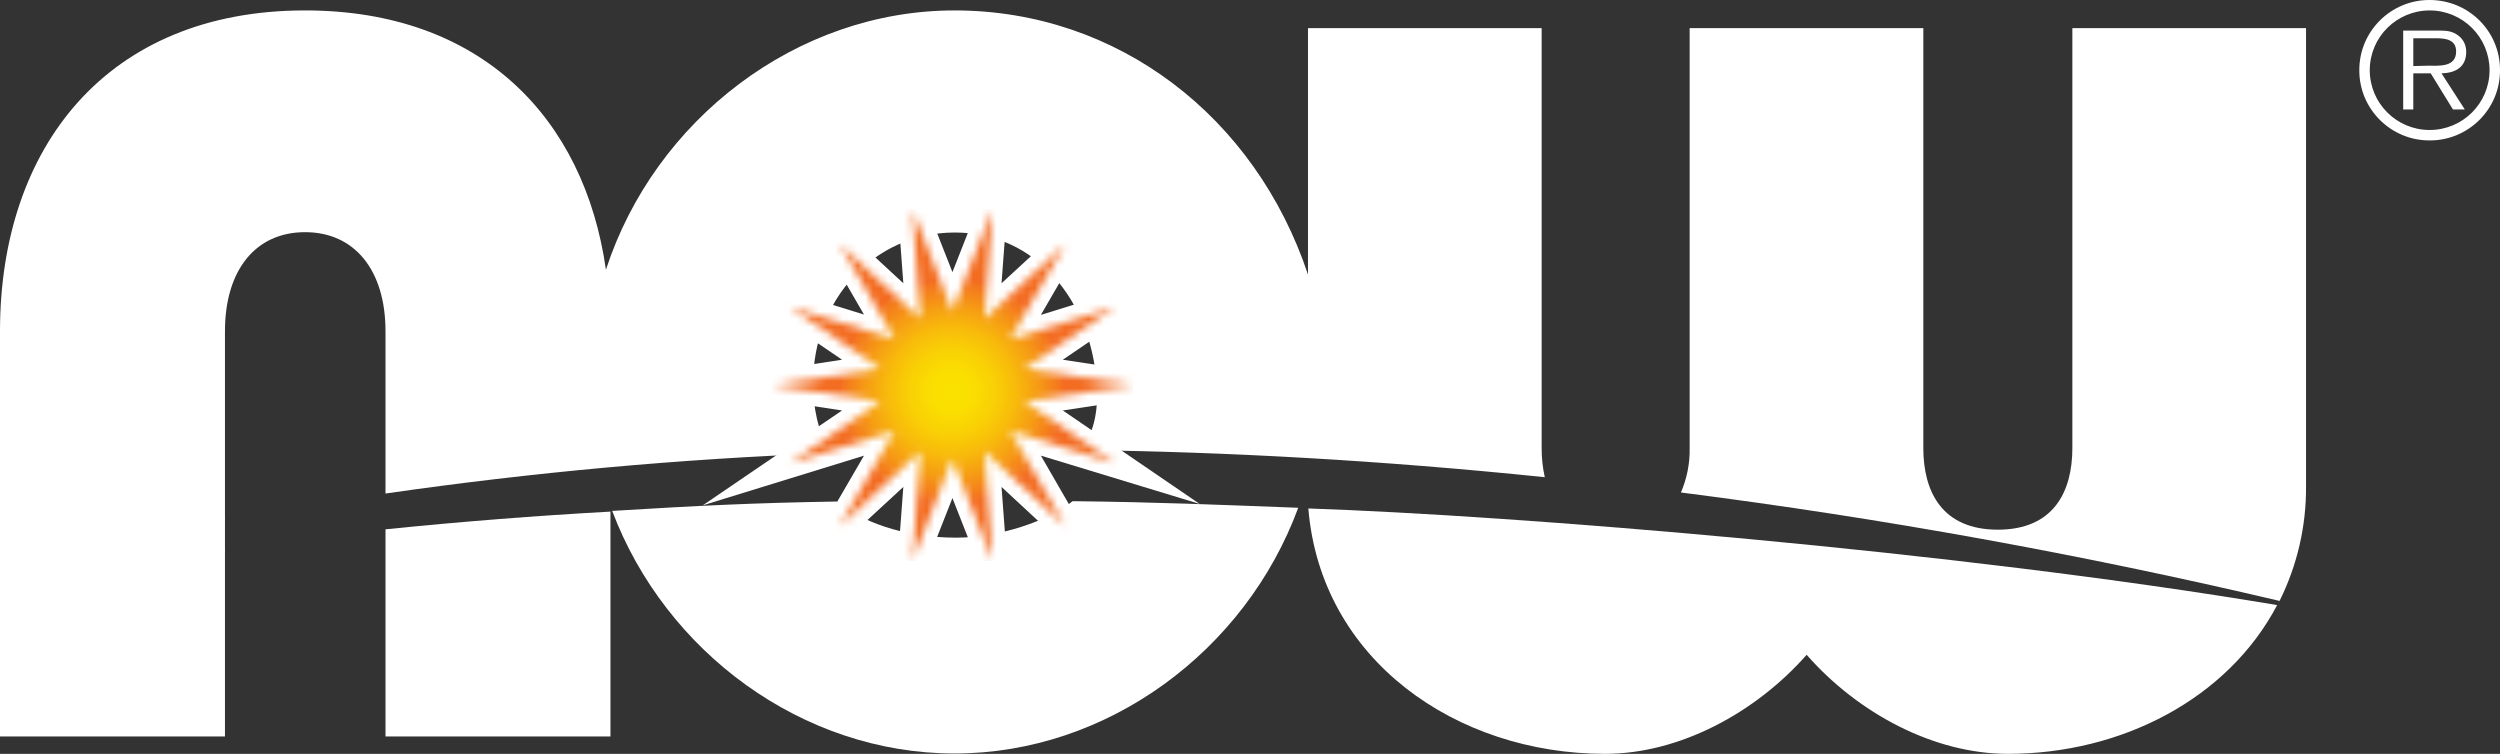 <svg xmlns:xlink="http://www.w3.org/1999/xlink" xmlns="http://www.w3.org/2000/svg" width="325" viewBox="0 0 325 98" height="98" fill="none"><rect x="0" y="0" width="325" height="98" fill="#333333" stroke="none"/><radialGradient r="1" gradientUnits="userSpaceOnUse" gradientTransform="matrix(23.203 0 0 23.157 123.731 50.876)" cy="0" cx="0" id="a"><stop stop-color="#fae200" offset="0"></stop><stop stop-color="#fae200" offset=".02"></stop><stop stop-color="#fade01" offset=".12"></stop><stop stop-color="#f9d005" offset=".24"></stop><stop stop-color="#f8ba0b" offset=".36"></stop><stop stop-color="#f69c14" offset=".48"></stop><stop stop-color="#f4751f" offset=".61"></stop><stop stop-color="#f36c21" offset=".63"></stop><stop stop-color="#f36c21" offset="1"></stop></radialGradient><clipPath id="b"><path d="m0 0h325v98h-325z"></path></clipPath><mask y="27" x="100" width="48" maskUnits="userSpaceOnUse" height="46" id="c"><path fill="#fff" d="m123.816 40.483-5.206-13.284 1.041 14.232-10.503-9.714 7.153 12.38-13.626-4.202 11.77 8.042-14.125 2.124 14.125 2.124-11.77 8.042 13.626-4.202-7.153 12.38 10.503-9.714-1.041 14.232 5.206-13.284 5.206 13.284-1.041-14.232 10.503 9.714-7.153-12.38 13.672 4.202-11.816-8.042 14.125-2.124-14.125-2.124 11.816-8.042-13.672 4.202 7.153-12.38-10.503 9.714 1.041-14.232z"></path></mask><g clip-path="url(#b)"><g fill="#fff"><path d="m0 73.737v2.711l29.245-4.835v-4.247z"></path><path d="m296.343 78.12c2.309-4.654 3.486-9.759 3.441-14.955v-59.505h-30.377v54.58c0 5.693-2.444 10.618-9.688 10.618-7.243 0-9.688-4.925-9.688-10.618v-54.58h-30.377v54.58c.046 1.988-.362 3.976-1.131 5.783 26.166 3.344 52.152 8.042 77.82 14.097z"></path><path d="m29.245 67.683v-24.624c0-7.952 3.984-12.877 10.412-12.877 6.428 0 10.458 4.925 10.458 12.877v21.1c19.104-2.756 38.344-4.518 57.675-5.241-1.403-2.846-2.128-6.009-2.082-9.172 0-10.618 7.786-19.519 18.425-19.519s17.656 8.946 18.425 19.519c.317 4.292-.588 6.551-1.901 8.765 18.606.226 38.706 1.31 60.165 3.524-.272-1.22-.408-2.485-.408-3.75v-54.625h-30.376v32.034c-6.836-20.513-24.718-34.338-45.95-34.338-20.553 0-38.979 14.232-45.317 33.706-2.807-19.745-16.252-33.706-39.114-33.706-25.804 0-39.657 17.847-39.657 41.703v31.356c7.515-2.078 17.294-4.473 29.245-6.732z"></path><path d="m325 9.082c.045 5.06-4.074 9.172-9.099 9.172-5.071.045-9.19-4.066-9.19-9.082-.046-5.06 4.074-9.172 9.099-9.172h.045c5.071 0 9.145 4.066 9.145 9.082zm-16.931.045c0 4.292 3.486 7.771 7.786 7.771 4.301 0 7.787-3.479 7.787-7.771 0-4.292-3.486-7.771-7.787-7.771-4.255 0-7.786 3.434-7.786 7.771 0-.045 0-.045 0 0zm12.359 5.106h-1.54l-2.897-4.699h-2.263v4.699h-1.313v-10.256h4.527c.86 0 1.72 0 2.49.542.769.497 1.177 1.31 1.177 2.214 0 2.033-1.449 2.756-3.214 2.801zm-4.799-5.693c1.449 0 3.667.226 3.667-1.852 0-1.536-1.358-1.717-2.626-1.717h-2.942v3.615z"></path><path d="m0 76.177v19.564h29.245v-24.444c-9.869 1.355-19.648 2.982-29.245 4.88z"></path><path d="m50.115 68.812v26.929h29.245v-29.233c-9.733.542-19.512 1.31-29.245 2.304z"></path><path d="m139.434 65.153c-3.078 2.53-9.506 4.744-15.12 4.744-7.062 0-12.495-2.214-15.528-4.699-11.001.181-18.063.542-29.2 1.22 6.926 18.344 24.718 31.537 44.502 31.537 19.919 0 37.846-13.374 44.682-31.944-10.865-.407-17.927-.723-29.336-.859z"></path><path d="m159.852 50.062-21.685 3.298 17.791 12.154-20.643-6.28 10.955 18.977-16.071-14.91 1.63 21.823-8.013-20.377-8.013 20.377 1.63-21.823-16.117 14.865 11.001-18.931-20.96 6.461 18.108-12.335-21.685-3.298 21.685-3.298-18.108-12.335 20.96 6.461-10.955-18.931 16.071 14.865-1.63-21.823 8.013 20.377 8.013-20.377-1.63 21.823 16.117-14.865-11.001 18.977 20.96-6.506-18.108 12.335z"></path></g><g mask="url(#c)"><path fill="url(#a)" d="m147.312 27.2h-46.992v45.724h46.992z"></path></g><path fill="#fff" d="m170.083 66.101c1.63 19.699 19.24 31.899 38.571 31.899 9.688 0 19.557-5.332 26.212-12.877 6.654 7.591 16.523 12.877 26.166 12.877 14.804 0 28.611-7.184 34.995-19.338-41.967-7.048-99.144-11.657-125.944-12.561z"></path></g></svg>